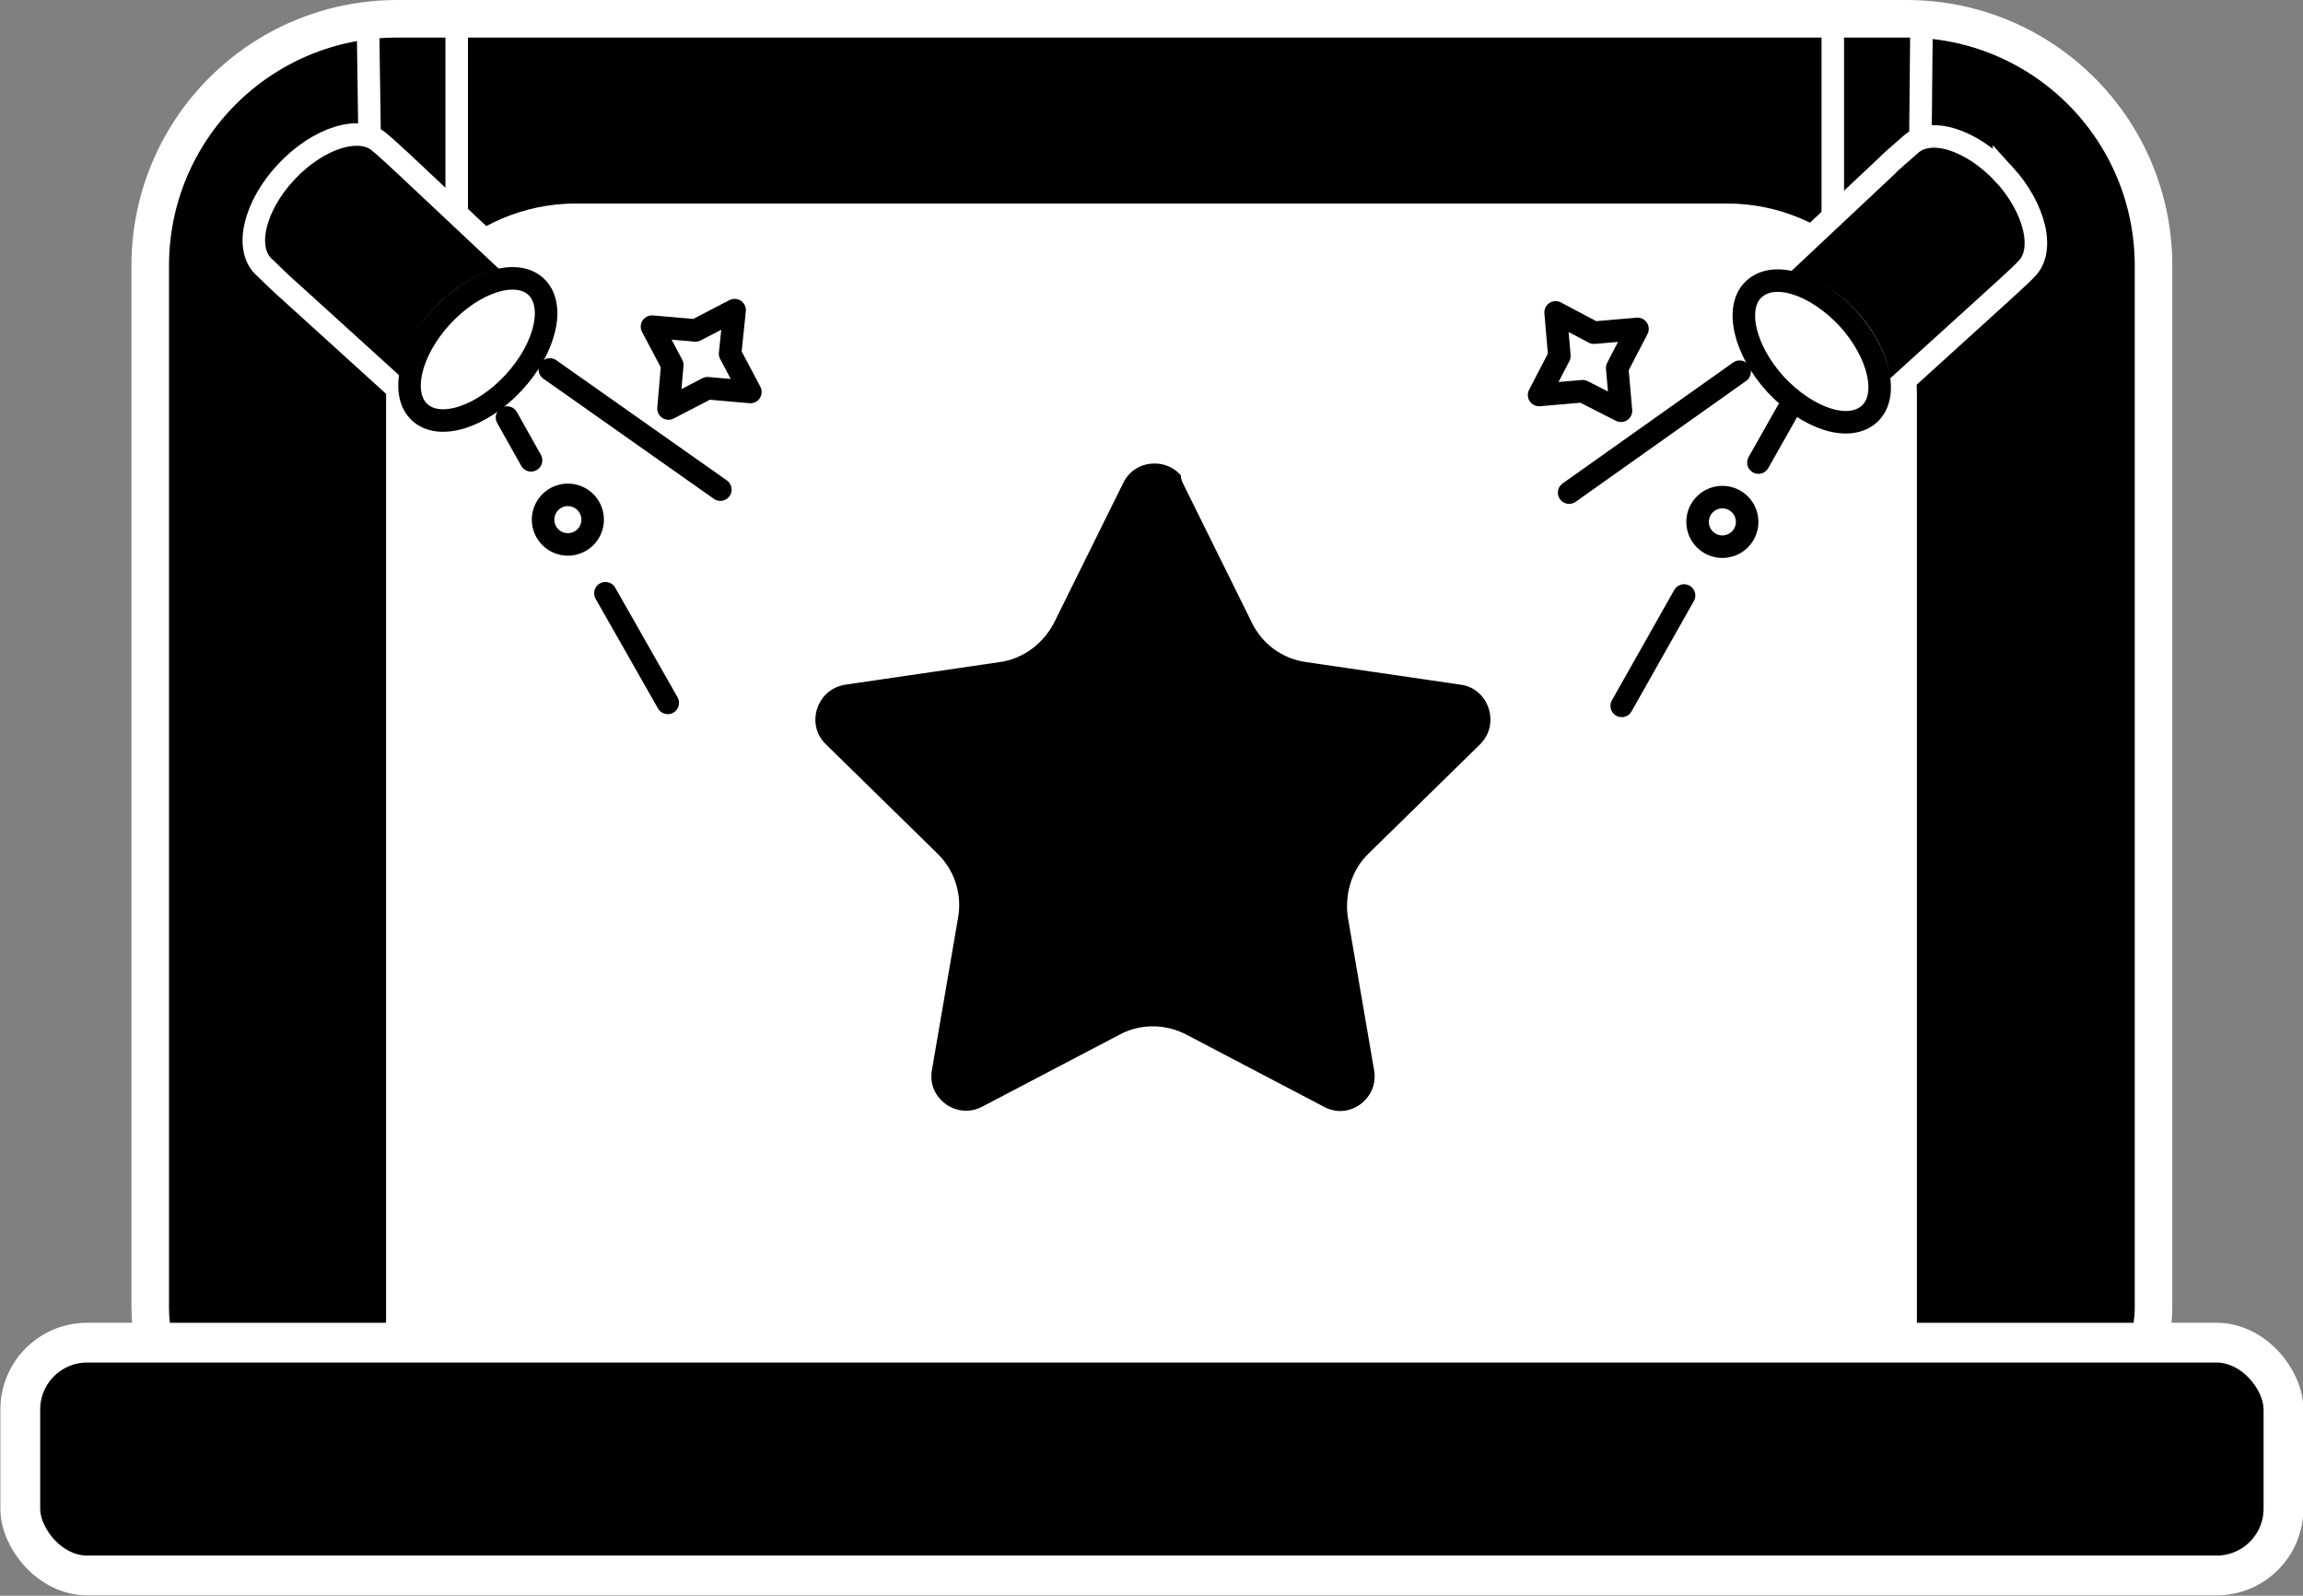<?xml version="1.0" encoding="UTF-8"?>
<svg id="_Слой_2" data-name="Слой 2" xmlns="http://www.w3.org/2000/svg" viewBox="0 0 30.66 21.25">
  <rect x="0" y="0" width="30.66" height="21.25" fill="#808080" stroke="none"/>
  <defs>
    <style>
      .cls-1 {
        stroke-width: .5px;
      }

      .cls-1, .cls-2, .cls-3, .cls-4 {
        stroke-linejoin: round;
      }

      .cls-1, .cls-4, .cls-5 {
        stroke: #fff;
      }

      .cls-2 {
        stroke-width: .42px;
      }

      .cls-2, .cls-3, .cls-6 {
        fill: #fff;
        stroke: #000;
      }

      .cls-3, .cls-6, .cls-5 {
        stroke-linecap: round;
        stroke-width: .3px;
      }

      .cls-4 {
        stroke-width: .53px;
      }

      .cls-6, .cls-5 {
        stroke-miterlimit: 10;
      }
    </style>
  </defs>
  <g id="_Слой_1-2" data-name="Слой 1">
    <g>
      <path class="cls-1" d="m28.62,17.88c.02-.15.05-.3.05-.46V3.54c0-1.82-1.47-3.29-3.29-3.29H5.29C3.47.25,2,1.72,2,3.54v13.88c0,.16.02.31.05.46h26.58Z"/>
      <path class="cls-2" d="m25.73,17.88V5.24c0-1.51-1.23-2.74-2.74-2.74H7.67c-1.51,0-2.74,1.23-2.74,2.74v12.64h20.8Z"/>
      <g>
        <line class="cls-5" x1="4.9" y1=".4" x2="4.93" y2="2.5"/>
        <line class="cls-5" x1="6.08" y1=".4" x2="6.08" y2="3.08"/>
        <circle class="cls-6" cx="7.56" cy="6.92" r=".33"/>
        <polygon class="cls-3" points="8.9 5.44 8.95 4.86 8.68 4.35 9.26 4.4 9.78 4.13 9.72 4.71 9.99 5.22 9.42 5.17 8.9 5.44"/>
        <g>
          <path class="cls-5" d="m5.89,4.21c.36-.39.8-.56,1.09-.46l.03-.03-1.65-1.55s-.27-.25-.3-.27c-.26-.24-.82-.07-1.25.39-.43.46-.56,1.03-.29,1.27.03.03.31.3.34.32l1.63,1.48.03-.03c-.12-.28.02-.74.37-1.12Z"/>
          <ellipse class="cls-6" cx="6.36" cy="4.65" rx="1.14" ry=".65" transform="translate(-1.37 6.17) rotate(-47.27)"/>
        </g>
        <line class="cls-6" x1="8.06" y1="7.9" x2="8.89" y2="9.36"/>
        <line class="cls-6" x1="6.75" y1="5.56" x2="7.07" y2="6.13"/>
        <line class="cls-6" x1="7.32" y1="4.92" x2="9.59" y2="6.52"/>
      </g>
      <g>
        <line class="cls-5" x1="25.58" y1=".44" x2="25.56" y2="2.54"/>
        <line class="cls-5" x1="24.4" y1=".44" x2="24.4" y2="3.11"/>
        <circle class="cls-6" cx="22.93" cy="6.95" r=".33"/>
        <polygon class="cls-3" points="21.58 5.47 21.53 4.9 21.8 4.38 21.22 4.43 20.71 4.16 20.76 4.74 20.49 5.26 21.07 5.21 21.58 5.47"/>
        <g>
          <path class="cls-5" d="m26.68,2.32c-.43-.46-.98-.64-1.25-.39-.03.03-.28.24-.3.27l-1.65,1.55.03.03c.29-.09.73.08,1.09.46.36.39.49.84.37,1.12l.03.03,1.63-1.48s.32-.29.34-.32c.26-.24.13-.81-.29-1.27Z"/>
          <path class="cls-6" d="m23.35,3.85c-.26.24-.13.81.29,1.27.43.46.98.64,1.25.39.26-.24.13-.81-.29-1.27-.43-.46-.98-.64-1.25-.39Z"/>
        </g>
        <line class="cls-6" x1="22.42" y1="7.93" x2="21.59" y2="9.4"/>
        <line class="cls-6" x1="23.8" y1="5.47" x2="23.41" y2="6.16"/>
        <line class="cls-6" x1="23.16" y1="4.95" x2="20.89" y2="6.56"/>
      </g>
      <path class="cls-1" d="m15.97,6.32l.92,1.86c.1.21.3.36.54.39l2.05.3c.58.08.82.8.4,1.22l-1.48,1.45c-.17.16-.24.4-.21.63l.35,2.04c.1.58-.51,1.03-1.03.75l-1.83-.96c-.21-.11-.46-.11-.66,0l-1.83.96c-.52.27-1.13-.17-1.03-.75l.35-2.04c.04-.23-.04-.47-.21-.63l-1.48-1.45c-.42-.41-.19-1.13.4-1.22l2.05-.3c.23-.03.43-.18.54-.39l.92-1.86c.26-.53,1.02-.53,1.28,0Z"/>
      <rect class="cls-4" x=".27" y="17.88" width="30.13" height="3.1" rx=".89" ry=".89"/>
    </g>
  </g>
</svg>